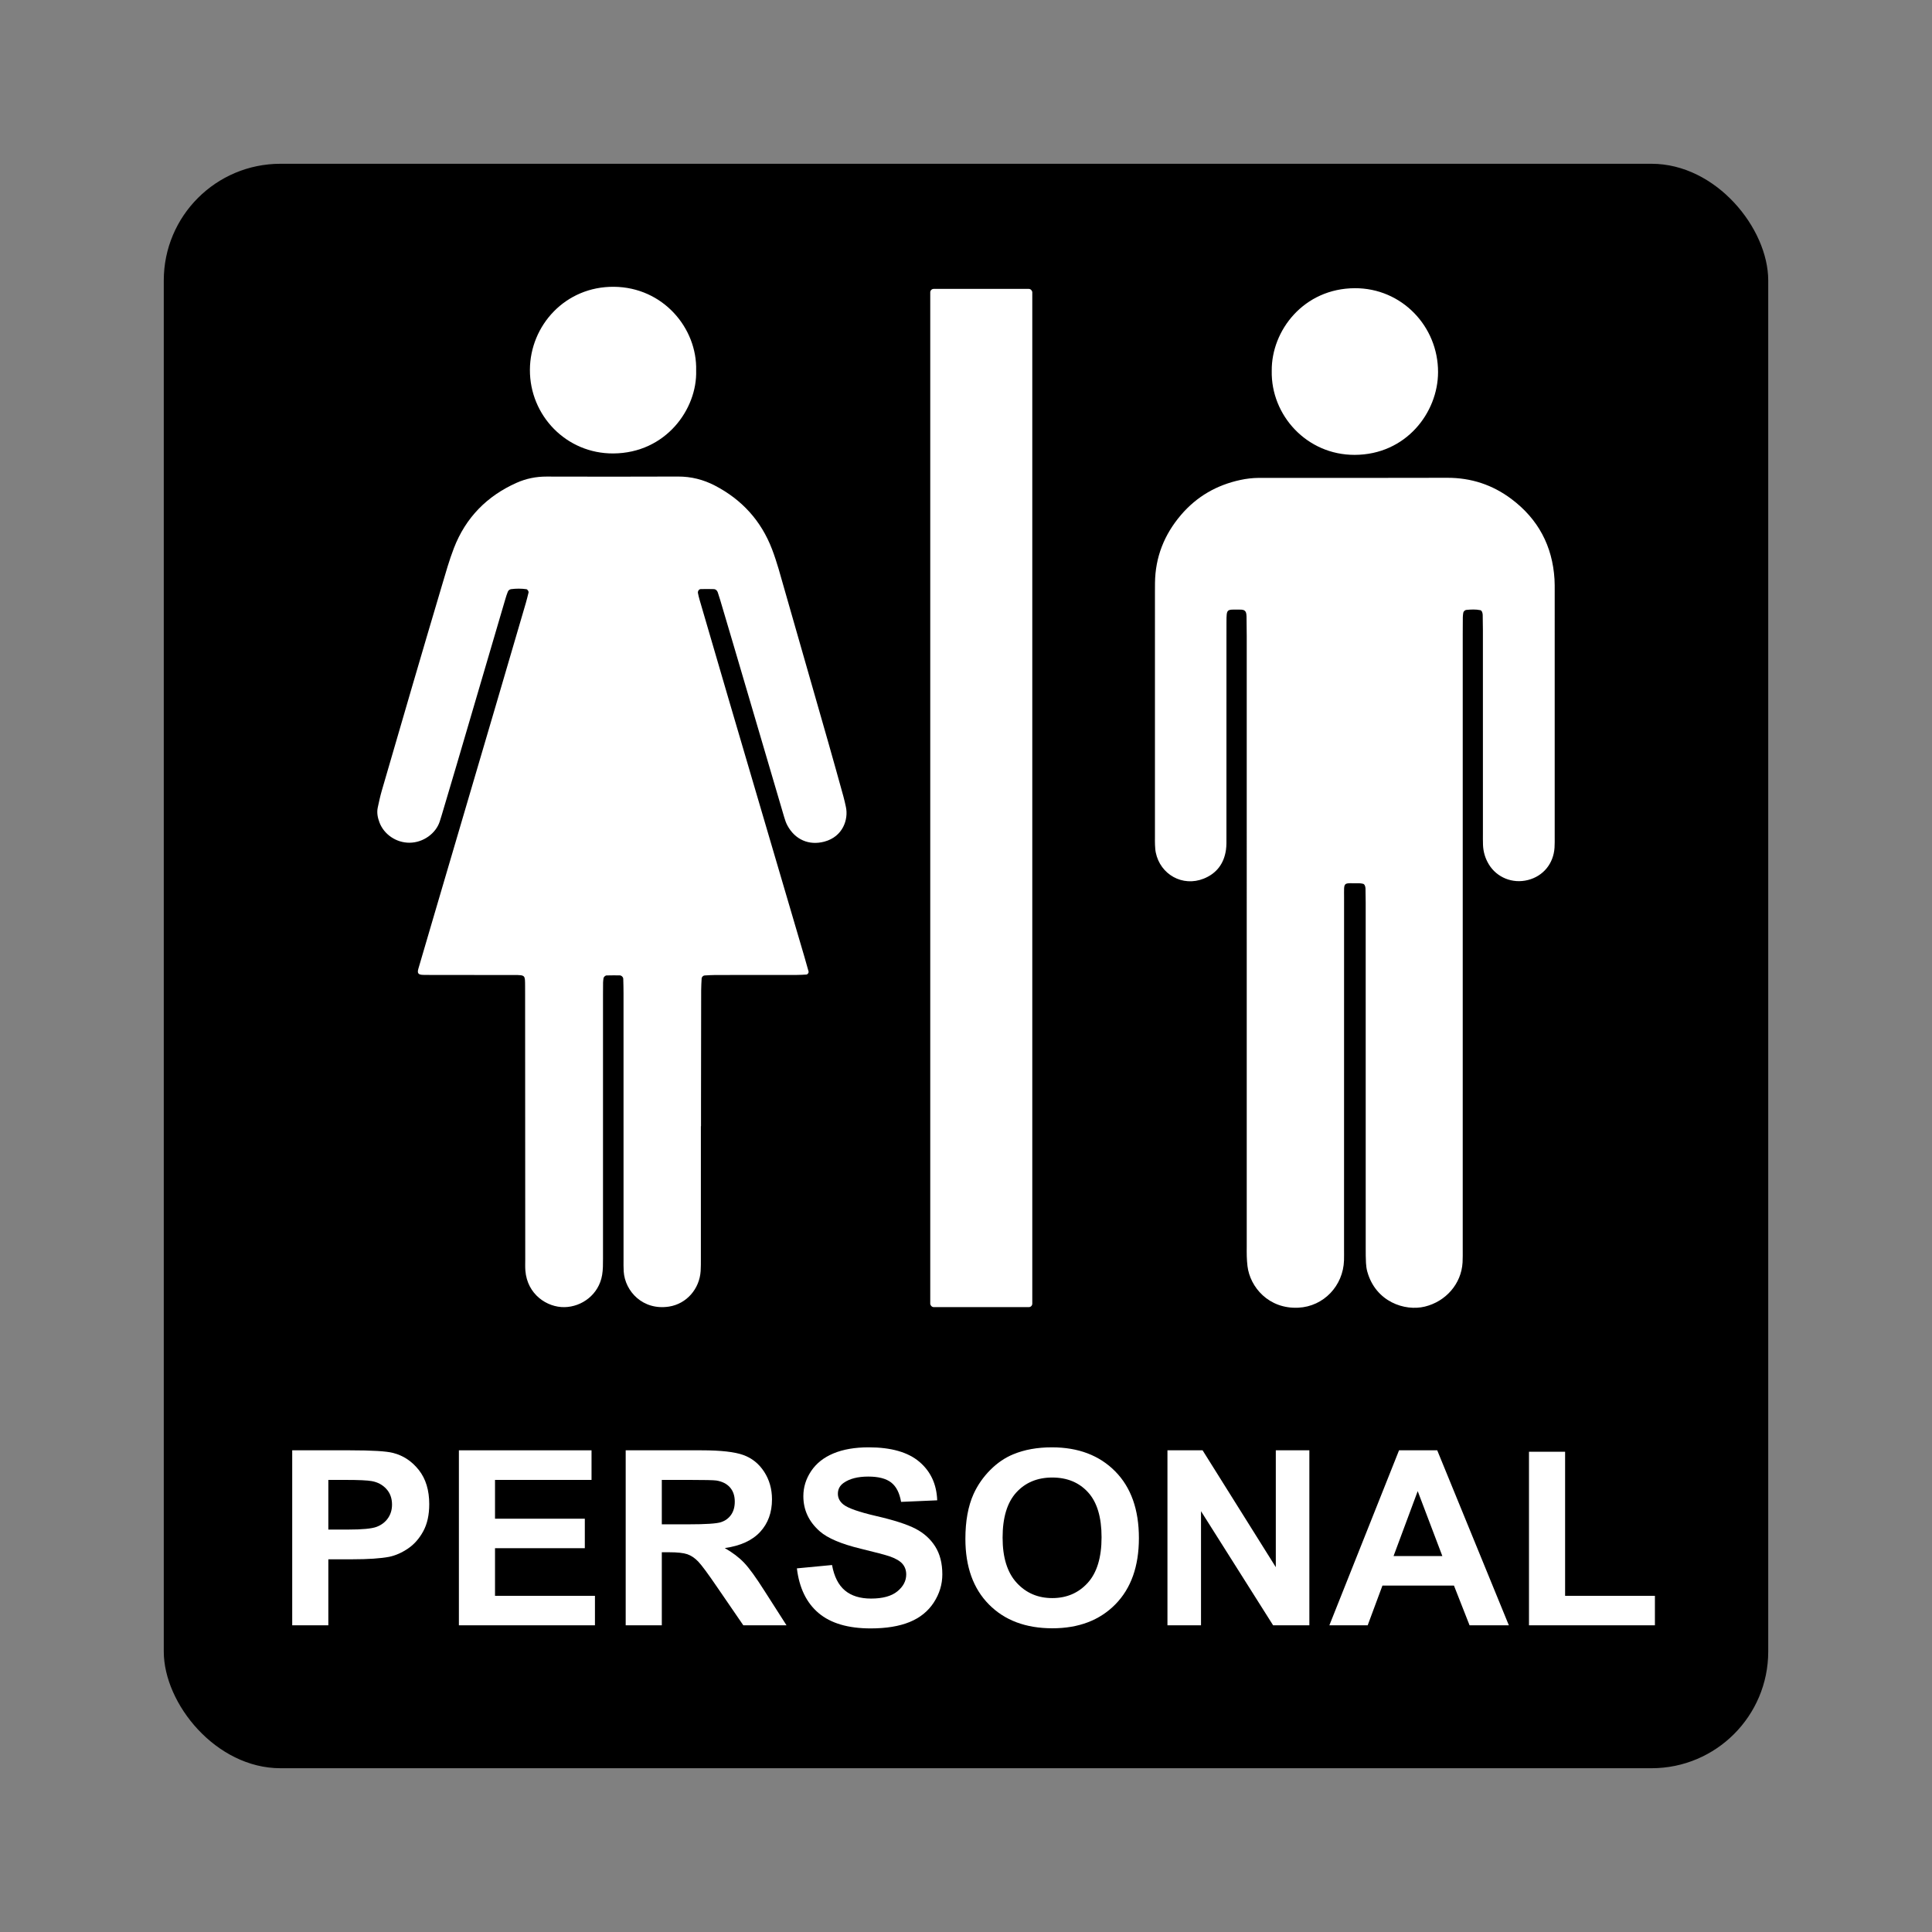 <?xml version="1.0" encoding="UTF-8"?>
<svg id="Layer_2" data-name="Layer 2" xmlns="http://www.w3.org/2000/svg" viewBox="0 0 2048.003 2048.003">
  <rect x="0" y="0" width="2048.003" height="2048.003" fill="#808080" stroke="none"/>
  <defs>
    <style>
      .cls-1, .cls-2, .cls-3 {
        stroke-width: 0px;
      }

      .cls-2 {
        fill: none;
      }

      .cls-3 {
        fill: #fff;
      }
    </style>
  </defs>
  <g id="Layer_1-2" data-name="Layer 1">
    <rect class="cls-2" width="2048.003" height="2048.003"/>
    <g>
      <rect class="cls-1" x="173.608" y="173.609" width="1700.787" height="1700.786" rx="123.694" ry="123.694"/>
      <g>
        <path class="cls-3" d="M309.761,1722.892v-185.497h61.438c23.283,0,38.459.927,45.533,2.786,10.861,2.781,19.959,8.837,27.289,18.153,7.33,9.322,10.994,21.365,10.994,36.126,0,11.388-2.115,20.966-6.339,28.727-4.224,7.761-9.593,13.855-16.103,18.281s-13.125,7.362-19.853,8.794c-9.141,1.774-22.377,2.658-39.711,2.658h-24.961v69.972h-38.288ZM348.05,1568.775v52.639h20.955c15.085,0,25.174-.969,30.266-2.908,5.087-1.939,9.071-4.98,11.964-9.114,2.887-4.128,4.331-8.938,4.331-14.425,0-6.744-2.024-12.315-6.078-16.699-4.054-4.389-9.183-7.127-15.394-8.224-4.57-.842-13.754-1.268-27.55-1.268h-18.494Z"/>
        <path class="cls-3" d="M486.448,1722.892v-185.497h140.598v31.38h-102.315v41.122h95.199v31.257h-95.199v50.487h105.932v31.252h-144.215Z"/>
        <path class="cls-3" d="M663.263,1722.892v-185.497h80.577c20.263,0,34.991,1.667,44.174,4.996,9.183,3.335,16.534,9.258,22.053,17.781,5.518,8.523,8.278,18.265,8.278,29.228,0,13.919-4.181,25.414-12.544,34.48-8.368,9.071-20.87,14.787-37.511,17.147,8.278,4.725,15.112,9.913,20.497,15.565,5.391,5.652,12.656,15.687,21.797,30.112l23.155,36.19h-45.788l-27.683-40.366c-9.828-14.425-16.555-23.512-20.178-27.267-3.622-3.75-7.457-6.323-11.511-7.718-4.054-1.39-10.478-2.088-19.272-2.088h-7.761v77.44h-38.283ZM701.546,1615.847h28.327c18.366,0,29.835-.762,34.405-2.28,4.57-1.518,8.15-4.134,10.733-7.846,2.589-3.707,3.883-8.347,3.883-13.919,0-6.238-1.705-11.277-5.108-15.117-3.409-3.841-8.214-6.264-14.425-7.276-3.1-.421-12.417-.634-27.939-.634h-29.877v47.072Z"/>
        <path class="cls-3" d="M844.733,1662.536l37.25-3.542c2.243,12.23,6.792,21.216,13.647,26.953,6.855,5.737,16.103,8.603,27.741,8.603,12.331,0,21.621-2.551,27.875-7.654,6.254-5.103,9.38-11.074,9.38-17.903,0-4.389-1.316-8.118-3.947-11.202-2.631-3.079-7.223-5.753-13.775-8.033-4.485-1.518-14.702-4.219-30.655-8.097-20.524-4.98-34.922-11.096-43.2-18.351-11.644-10.206-17.461-22.649-17.461-37.324,0-9.45,2.733-18.287,8.214-26.511,5.471-8.224,13.365-14.489,23.667-18.787,10.302-4.304,22.745-6.456,37.319-6.456,23.8,0,41.713,5.108,53.741,15.309,12.028,10.211,18.345,23.832,18.947,40.872l-38.283,1.646c-1.641-9.529-5.156-16.385-10.542-20.561-5.391-4.176-13.477-6.264-24.252-6.264-11.127,0-19.837,2.237-26.127,6.706-4.054,2.871-6.083,6.706-6.083,11.516,0,4.384,1.896,8.139,5.694,11.261,4.826,3.963,16.555,8.097,35.183,12.401,18.622,4.299,32.397,8.752,41.325,13.349,8.922,4.597,15.911,10.882,20.955,18.851,5.044,7.974,7.564,17.823,7.564,29.547,0,10.627-3.02,20.582-9.055,29.862-6.035,9.279-14.574,16.177-25.611,20.689s-24.79,6.77-41.261,6.77c-23.97,0-42.379-5.423-55.227-16.262s-20.524-26.634-23.022-47.386Z"/>
        <path class="cls-3" d="M1023.353,1631.284c0-18.894,2.892-34.751,8.672-47.578,4.304-9.444,10.195-17.924,17.653-25.43,7.457-7.511,15.629-13.077,24.513-16.705,11.815-4.89,25.43-7.34,40.866-7.34,27.944,0,50.295,8.48,67.074,25.435,16.768,16.955,25.153,40.531,25.153,70.733,0,29.947-8.32,53.374-24.961,70.286-16.641,16.912-38.896,25.371-66.744,25.371-28.2,0-50.614-8.416-67.255-25.243-16.651-16.827-24.972-40.004-24.972-69.529ZM1062.803,1630.016c0,21.003,4.964,36.93,14.883,47.77,9.908,10.84,22.5,16.257,37.766,16.257,15.256,0,27.784-5.38,37.575-16.135,9.78-10.755,14.68-26.889,14.68-48.398,0-21.254-4.773-37.116-14.297-47.573-9.524-10.462-22.18-15.692-37.958-15.692s-28.498,5.295-38.161,15.879c-9.652,10.589-14.489,26.554-14.489,47.892Z"/>
        <path class="cls-3" d="M1237.551,1722.892v-185.497h37.25l77.61,123.878v-123.878h35.566v185.497h-38.416l-76.438-120.964v120.964h-35.572Z"/>
        <path class="cls-3" d="M1599.453,1722.892h-41.65l-16.555-42.134h-75.794l-15.65,42.134h-40.616l73.855-185.497h40.483l75.927,185.497ZM1528.959,1649.501l-26.127-68.832-25.611,68.832h51.738Z"/>
        <path class="cls-3" d="M1620.791,1722.892v-183.979h38.288v152.727h95.199v31.252h-133.487Z"/>
      </g>
      <g>
        <g>
          <path class="cls-3" d="M1348.099,393.246c-.493-42.934,33.99-87.563,88.139-87.738,49.553-.16,88.271,40.309,88.162,89.018-.096,42.986-34.078,87.474-88.297,87.659-50.854.174-88.923-41.992-88.005-88.94Z"/>
          <path class="cls-3" d="M1550.558,995.599c.001,109.557.002,219.113-.005,328.67-0,4.645.095,9.3-.166,13.932-1.282,22.818-17.836,41.46-40.037,46.861-21.14,5.143-52.053-5.01-60.97-37.123-.82-2.954-1.211-6.08-1.382-9.149-.279-5.02-.282-10.059-.282-15.09-.014-122.332-.011-244.664-.022-366.995-0-5.032-.065-10.065-.209-15.094-.032-1.114-.39-2.277-.858-3.298-.281-.614-.997-1.272-1.636-1.429-1.482-.362-3.036-.608-4.559-.594-17.201.155-15.645-2.304-15.651,15.322-.043,124.267-.028,248.535-.032,372.802-0,3.871.078,7.745-.041,11.613-.835,26.983-21.544,48.894-48.402,50.194-31.435,1.521-51.217-21.787-53.923-44.109-.418-3.451-.623-6.936-.75-10.412-.127-3.48-.034-6.967-.034-10.451-0-215.629.002-431.258-.008-646.888-0-6.968-.084-13.936-.216-20.902-.029-1.522-.192-3.132-.747-4.521-.376-.939-1.426-1.923-2.388-2.24-1.427-.471-3.043-.492-4.579-.492-13.363.004-13.496-1.185-13.547,13.156-.016,4.645-.02,9.291-.02,13.936-.001,71.231.007,142.462-.02,213.694-.002,4.639.148,9.339-.505,13.906-2.083,14.579-9.946,25.072-23.665,30.541-22.331,8.903-45.967-4.413-50.747-27.74-.541-2.637-.668-5.374-.808-8.073-.14-2.703-.066-5.418-.066-8.128-.002-86.716-.001-173.432.002-260.149,0-3.097.016-6.194.048-9.291.278-27.472,9.848-51.446,27.58-72.201,16.663-19.503,37.737-31.631,62.817-37.046,6.486-1.4,12.954-2.168,19.549-2.216,1.161-.009,2.323-.02,3.484-.02,65.424-.002,130.849.149,196.273-.079,25.36-.088,48.077,7.398,68.16,22.487,28.246,21.222,43.48,49.713,45.637,85.057.259,4.246.209,8.513.209,12.771.01,86.716.008,173.432-.002,260.149-0,3.87.078,7.752-.175,11.609-1.1,16.8-11.838,30.156-28.224,34.306-16.592,4.203-33.036-2.908-41.311-16.44-3.94-6.443-6.004-13.39-6.29-20.874-.162-4.253-.088-8.515-.089-12.774-.005-71.618-0-143.237-.013-214.855-.001-5.419-.074-10.838-.21-16.255-.029-1.13-.34-2.313-.797-3.349-.281-.636-1.019-1.363-1.668-1.498-4.972-1.042-9.991-.778-15.003-.279-1.344.134-2.96,1.68-3.136,3.01-.203,1.528-.456,3.063-.476,4.599-.077,5.806-.088,11.613-.088,17.42-.004,108.007-.003,216.013-.002,324.02Z"/>
        </g>
        <g>
          <path class="cls-3" d="M737.947,392.789c1.254,40.789-32.127,87.557-87.831,87.886-49.711.293-88.624-40.164-88.391-88.717.226-46.987,37.551-88.477,89.215-87.943,51.951.538,88.241,43.895,87.007,88.774Z"/>
          <path class="cls-3" d="M742.96,1193.882c0,46.854.005,93.708-.009,140.562-.001,4.258.035,8.526-.223,12.773-1.155,19.026-14.908,34.907-33.532,37.819-27.664,4.324-46.689-16.139-48.047-37.255-.273-4.244-.168-8.515-.168-12.773-.008-94.095-.002-188.19-.018-282.285-.001-5.031-.134-10.063-.276-15.093-.052-1.833-1.844-3.665-3.78-3.697-4.628-.077-9.26-.023-13.889.065-1.355.026-3.097,1.674-3.255,2.875-.201,1.53-.45,3.066-.479,4.603-.081,4.258-.073,8.518-.074,12.778-.003,93.321-.002,186.641-.004,279.962-0,5.806.046,11.599-.93,17.371-3.51,20.757-21.519,33.688-39.809,34.042-18.599.36-39.565-13.498-41.553-38.741-.303-3.85-.134-7.74-.136-11.611-.05-93.708-.093-187.416-.139-281.123-.001-3.098.011-6.196-.024-9.293-.122-11.038.431-11.293-11.839-11.306-28.654-.03-57.309-.023-85.963-.038-3.485-.002-6.971.014-10.453-.097-5.006-.16-6.258-1.778-4.88-6.507,5.41-18.572,10.875-37.129,16.337-55.686,21.847-74.235,43.712-148.464,65.546-222.703,10.698-36.375,21.353-72.763,31.997-109.154,1.085-3.709,1.975-7.475,2.915-11.225.304-1.212-1.128-3.412-2.278-3.571-5.393-.746-10.797-.741-16.188-.044-1.624.21-2.911,1.295-3.503,2.741-1.024,2.501-1.83,5.1-2.594,7.697-17.351,59.023-34.672,118.054-52.026,177.076-5.13,17.446-10.34,34.867-15.524,52.297-.662,2.225-1.356,4.44-2.08,6.645-4.034,12.285-17.183,22.323-32.138,22.344-14.041.019-26.888-8.888-31.634-21.341-1.955-5.13-3.049-10.45-1.88-15.925,1.292-6.049,2.601-12.113,4.319-18.05,10.429-36.056,20.937-72.09,31.496-108.109,10.666-36.385,21.348-72.764,32.176-109.101,3.978-13.349,7.728-26.824,12.741-39.794,12.463-32.246,34.985-55.221,66.548-69.256,10.014-4.453,20.54-6.576,31.585-6.55,46.466.11,92.934.176,139.4-.035,13.929-.063,26.913,3.237,39.068,9.546,28.631,14.86,49.085,37.303,60.642,67.531,5.255,13.746,9,27.99,13.044,42.13,15.533,54.313,31.137,108.606,46.651,162.925,5.419,18.972,10.681,37.989,15.956,57.002,1.033,3.724,1.864,7.508,2.671,11.289,2.711,12.708-2.945,31.293-22.943,36.604-16.222,4.308-31.068-2.081-39.199-17.327-1.443-2.705-2.434-5.698-3.305-8.655-17.945-60.868-35.836-121.752-53.753-182.628-4.697-15.959-9.436-31.906-14.173-47.853-.771-2.596-1.587-5.181-2.464-7.743-.678-1.981-2.125-3.408-4.194-3.487-4.626-.176-9.264-.119-13.894-.032-1.856.035-3.335,2.228-2.935,4.212.457,2.267.96,4.533,1.607,6.752,10.623,36.402,21.231,72.809,31.923,109.19,26.403,89.836,52.849,179.66,79.269,269.491,1.528,5.196,2.989,10.411,4.435,15.63.385,1.388-.918,3.256-2.325,3.334-3.472.192-6.948.418-10.422.423-28.654.036-57.309.006-85.963.05-3.86.006-7.721.281-11.578.5-1.373.078-2.966,1.665-3.038,3.047-.222,4.244-.499,8.493-.508,12.74-.086,39.884-.122,79.767-.168,119.651-.009,8.132-.001,16.263-.001,24.395h-.137Z"/>
        </g>
        <rect class="cls-3" x="986.105" y="306.237" width="108.164" height="1079.363" rx="3.658" ry="3.658"/>
      </g>
    </g>
  </g>
</svg>